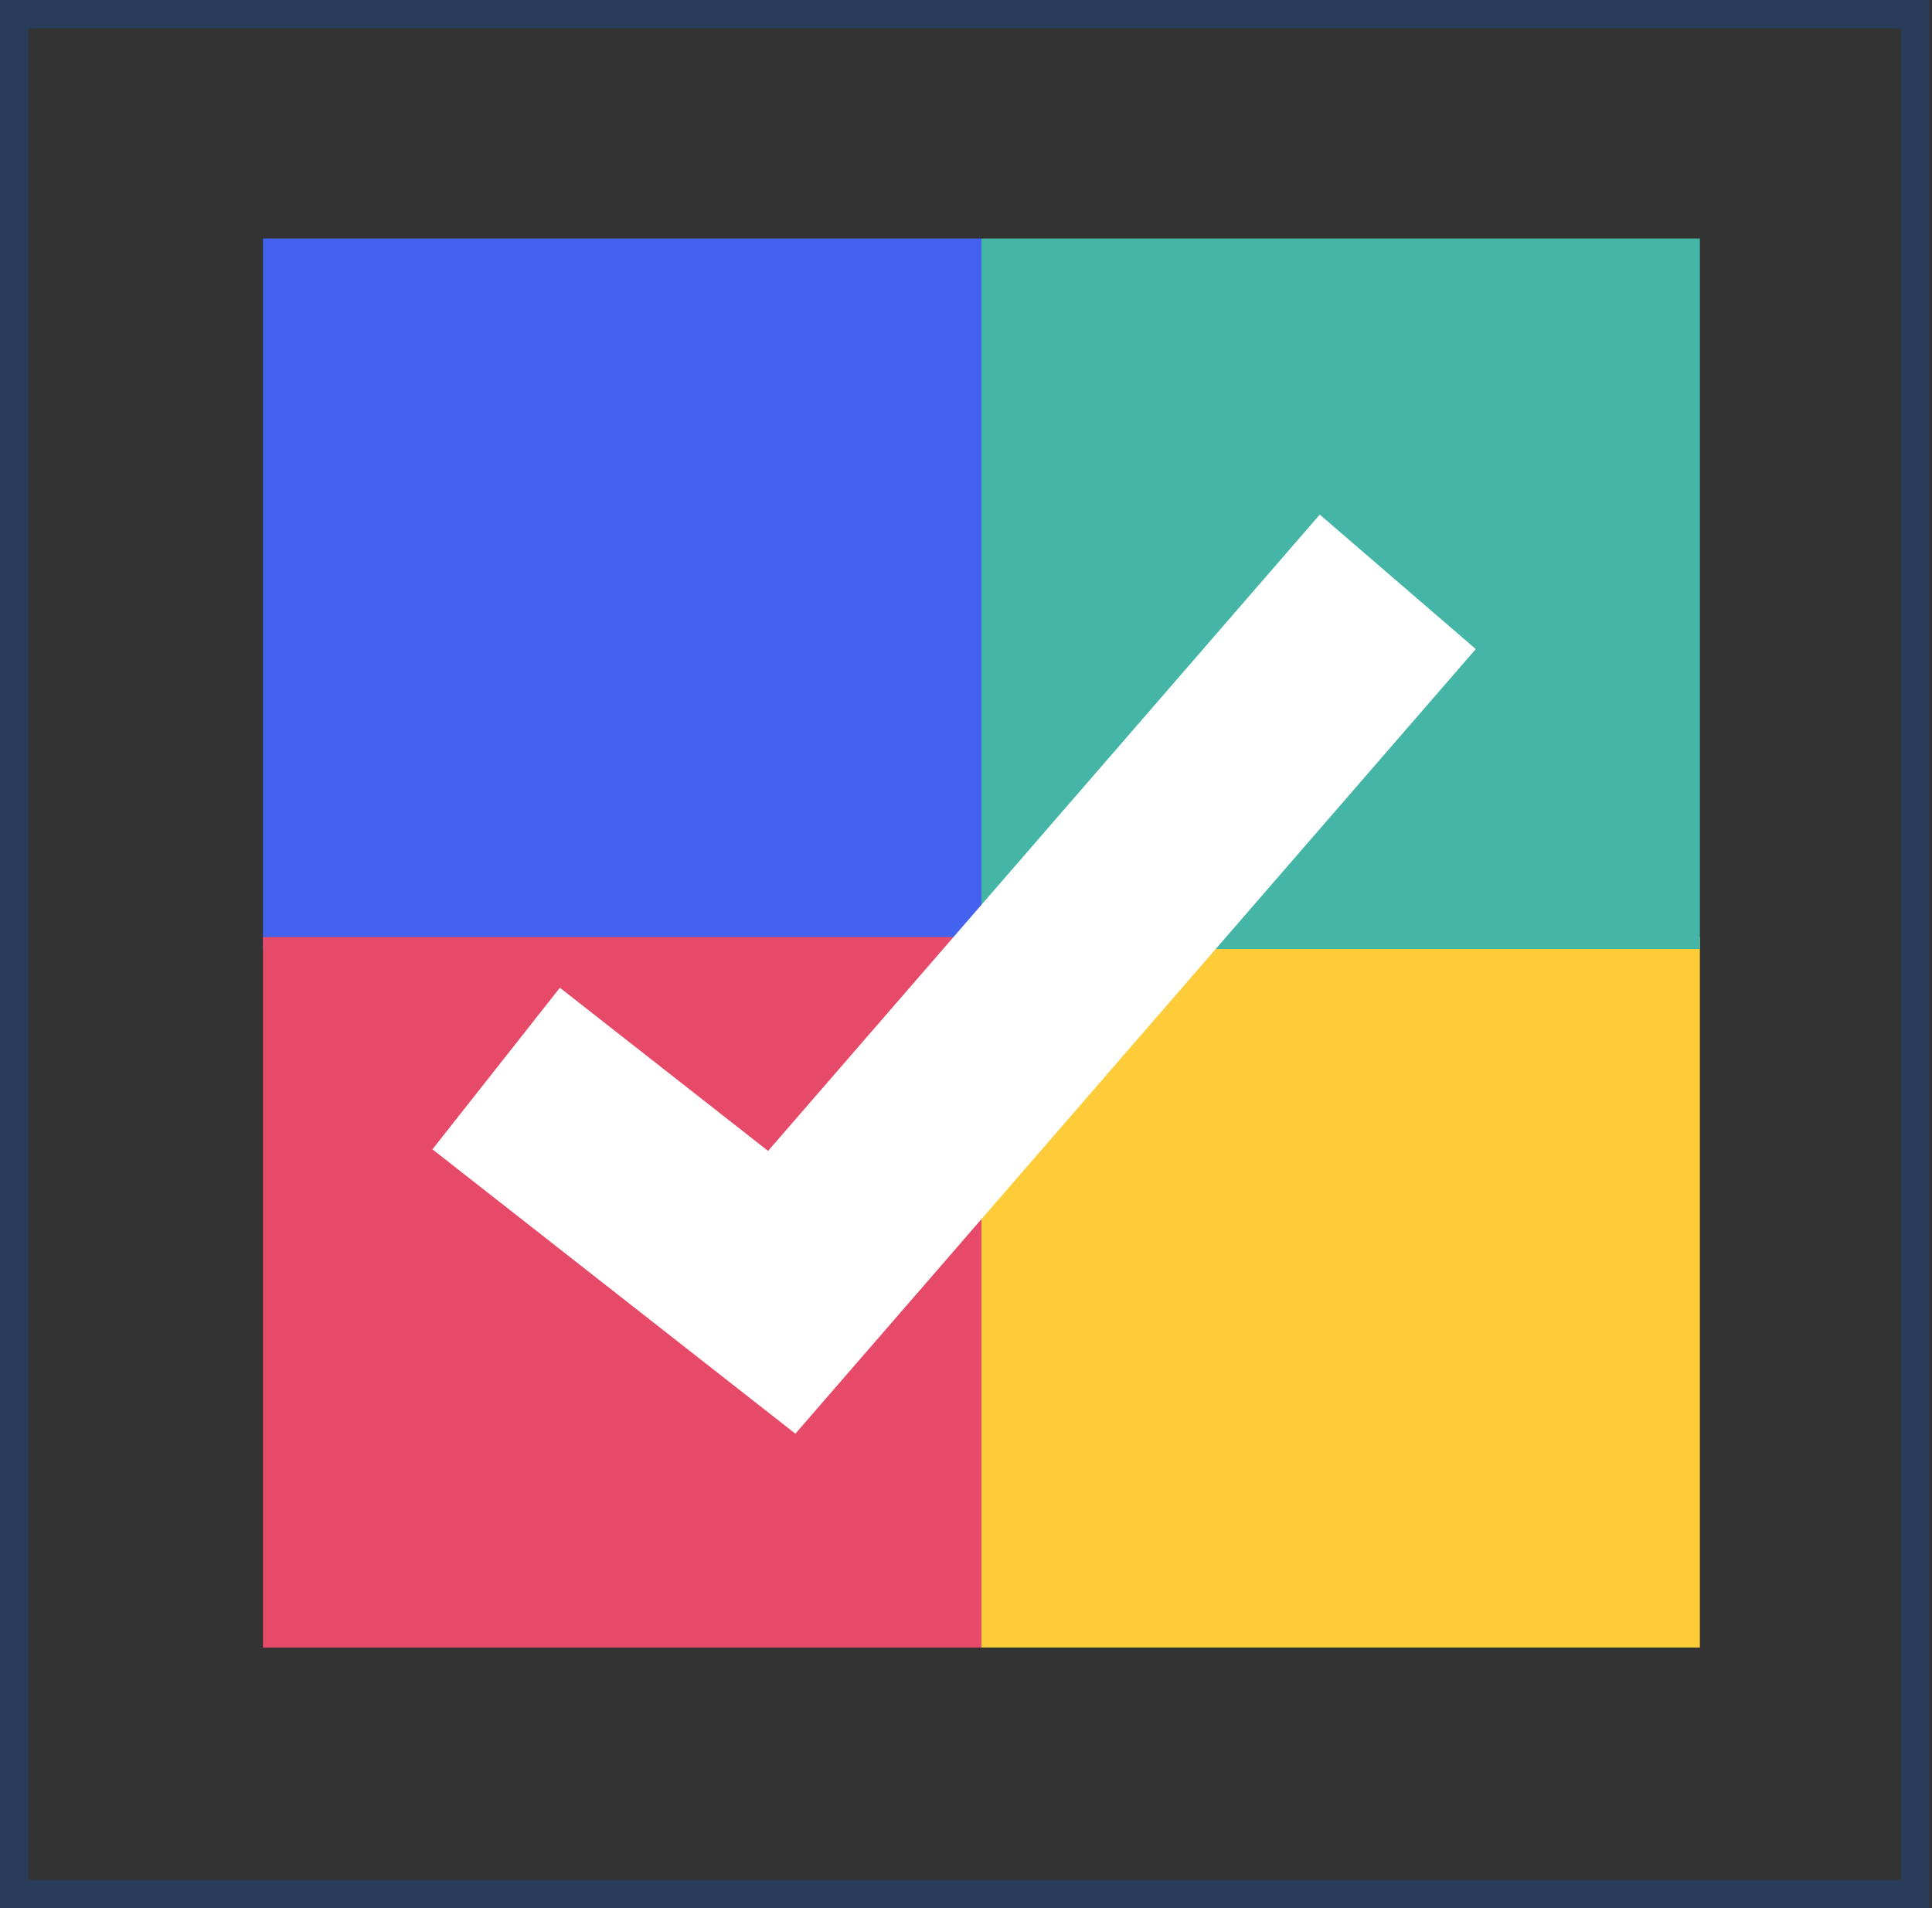 <svg xmlns="http://www.w3.org/2000/svg" width="81" height="80" viewBox="0 0 81 80" fill="none"><rect x="0" y="0" width="81" height="80" fill="#333333" stroke="none"/><g clip-path="url(#clip0_155_4113)"><path d="M41.147 10H11.025V39.789H41.147V10Z" fill="#4462F0"></path><path d="M41.147 39.287H11.025V69.076H41.147V39.287Z" fill="#E74968"></path><path d="M71.268 39.287H41.147V69.076H71.268V39.287Z" fill="#FECC38"></path><path d="M71.268 10H41.147V39.789H71.268V10Z" fill="#44B5A7"></path><path d="M80.889 80H0V0H80.889V80ZM1.193 78.811H79.696V1.189H1.193V78.811Z" fill="#293C5A"></path><path d="M33.347 60.11L18.13 48.187L23.473 41.412L32.202 48.253L55.332 21.575L61.873 27.213L33.347 60.11Z" fill="white"></path></g><defs><clipPath id="clip0_155_4113"><rect width="80.889" height="80" fill="white"></rect></clipPath></defs></svg>